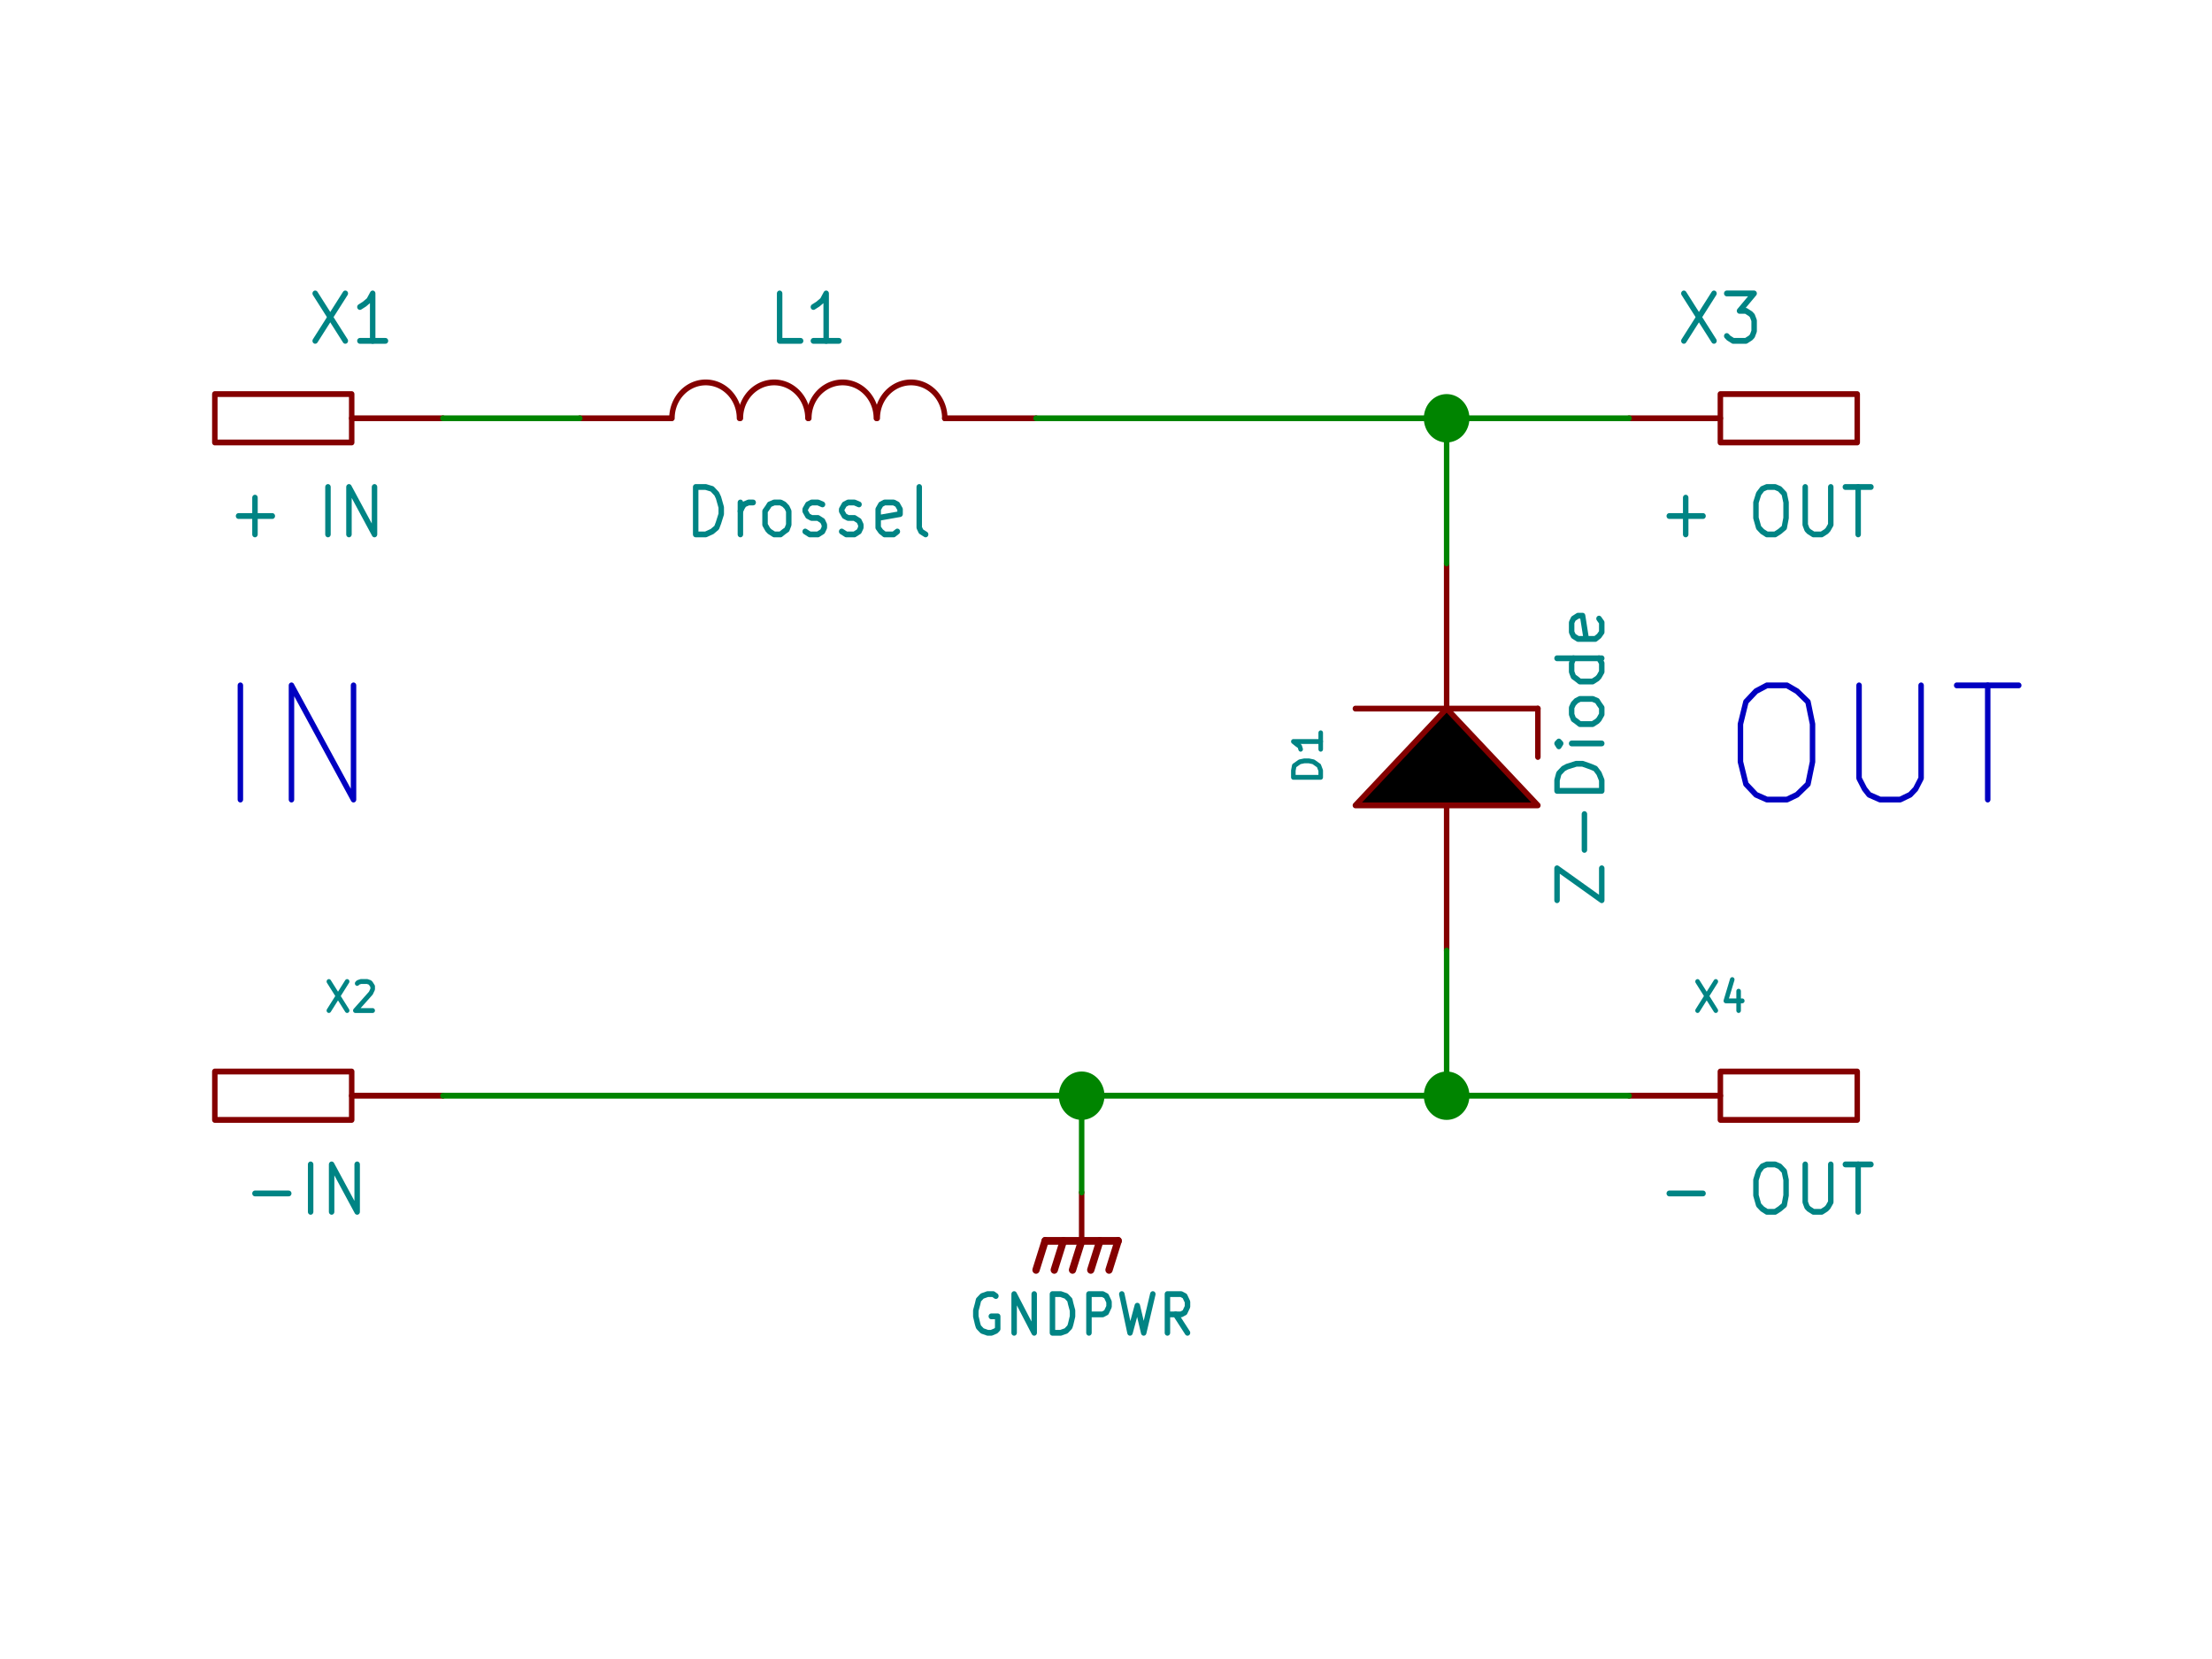 <?xml version="1.0" encoding="UTF-8" standalone="no"?>
<!-- Created with Inkscape (http://www.inkscape.org/) -->

<svg
   xmlns:dc="http://purl.org/dc/elements/1.1/"
   xmlns:cc="http://creativecommons.org/ns#"
   xmlns:rdf="http://www.w3.org/1999/02/22-rdf-syntax-ns#"
   xmlns:svg="http://www.w3.org/2000/svg"
   xmlns="http://www.w3.org/2000/svg"
   version="1.1"
   width="800"
   height="600"
   id="svg4006">
  <defs
     id="defs4008" />
  <g
     id="layer1">
    <g
       transform="matrix(0.033,0,0,0.035,-582.305,-601.224)"
       id="g604"
       style="fill:#840000;fill-opacity:0;stroke:#840000;stroke-width:60;stroke-linecap:round;stroke-linejoin:round;stroke-opacity:1">
      <polyline
         fill="none;"
         points="33500,25500 33500,24500 33500,24500 "
         id="polyline606" />
      <polyline
         fill="none;"
         points="34500,24500 34500,25000 34500,25000 "
         id="polyline608" />
      <polyline
         fill="none;"
         points="32500,24500 34500,24500 34500,24500 "
         id="polyline610" />
      <polyline
         fill="none;"
         points="33500,24500 32500,25500 34500,25500 33500,24500 33500,24500 "
         id="polyline612" />
      <path
         d="m 33500,25500 0,1500"
         id="path614" />
      <path
         d="m 33500,24500 0,-1500"
         id="path616" />
    </g>
    <g
       transform="matrix(0.033,0,0,0.035,-582.305,-601.224)"
       id="g618"
       style="fill:#008484;fill-opacity:0;stroke:#008484;stroke-width:50;stroke-linecap:round;stroke-linejoin:round;stroke-opacity:1">
      <path
         d="m 32120,25210 -300,0 0,-70 10,-50 30,-20 30,-20 50,-10 50,0 50,10 30,20 30,20 20,50 0,70"
         id="path620" />
      <path
         d="m 32120,24750 0,170"
         id="path622" />
      <path
         d="m 32120,24840 -300,0 40,30 30,20 10,30"
         id="path624" />
    </g>
    <g
       transform="matrix(0.033,0,0,0.035,-582.305,-601.224)"
       id="g626"
       style="fill:#008484;fill-opacity:0;stroke:#008484;stroke-width:60;stroke-linecap:round;stroke-linejoin:round;stroke-opacity:1">
      <path
         d="m 34710,26480 0,-330 490,330 0,-330"
         id="path628" />
      <path
         d="m 35010,25960 0,-370"
         id="path630" />
      <path
         d="m 35200,25350 -490,0 0,-110 20,-70 50,-50 40,-20 100,-30 70,0 90,30 50,20 40,50 30,70 0,110"
         id="path632" />
      <path
         d="m 35200,24860 -330,0"
         id="path634" />
      <path
         d="m 34710,24860 20,30 20,-30 -20,-20 -20,20 40,0"
         id="path636" />
      <path
         d="m 35200,24560 -30,50 -20,20 -50,30 -140,0 -40,-30 -30,-20 -20,-50 0,-70 20,-40 30,-30 40,-20 140,0 50,20 20,30 30,40 0,70"
         id="path638" />
      <path
         d="m 35200,23980 -490,0"
         id="path640" />
      <path
         d="m 35170,23980 30,50 0,90 -30,50 -20,20 -50,30 -140,0 -40,-30 -30,-20 -20,-50 0,-90 20,-50"
         id="path642" />
      <path
         d="m 35170,23570 30,40 0,100 -30,40 -40,30 -190,0 -50,-30 -20,-40 0,-100 20,-40 50,-30 50,0 40,240"
         id="path644" />
    </g>
    <g
       transform="matrix(0.033,0,0,0.035,-582.305,-601.224)"
       id="g648"
       style="fill:#840000;fill-opacity:0;stroke:#840000;stroke-width:60;stroke-linecap:round;stroke-linejoin:round;stroke-opacity:1">
      <path
         d="m 25000,21500 -1000,0"
         id="path650" />
      <path
         d="m 28000,21500 1000,0"
         id="path652" />
      <path
         d="m 25750,21499.4 a 370,370 0 0 0 -740,0"
         id="path654" />
      <path
         d="m 26500,21499.4 a 370,370 0 0 0 -740,0"
         id="path656" />
      <path
         d="m 27250,21499.4 a 370,370 0 0 0 -740,0"
         id="path658" />
      <path
         d="m 28000,21499.4 a 370,370 0 0 0 -740,0"
         id="path660" />
    </g>
    <g
       transform="matrix(0.033,0,0,0.035,-582.305,-601.224)"
       id="g662"
       style="fill:#008484;fill-opacity:0;stroke:#008484;stroke-width:60;stroke-linecap:round;stroke-linejoin:round;stroke-opacity:1">
      <path
         d="m 26420,20700 -230,0 0,-490"
         id="path664" />
      <path
         d="m 26840,20700 -280,0"
         id="path666" />
      <path
         d="m 26700,20700 0,-490 -40,70 -50,40 -50,30"
         id="path668" />
      <path
         d="m 25270,22700 0,-490 110,0 70,20 50,50 20,40 30,100 0,70 -30,90 -20,50 -50,40 -70,30 -110,0"
         id="path670" />
      <path
         d="m 25760,22700 0,-330"
         id="path672" />
      <path
         d="m 25760,22460 20,-40 20,-30 50,-20 50,0"
         id="path674" />
      <path
         d="m 26130,22700 -50,-30 -20,-20 -30,-50 0,-140 30,-40 20,-30 50,-20 70,0 40,20 30,30 20,40 0,140 -20,50 -30,20 -40,30 -70,0"
         id="path676" />
      <path
         d="m 26470,22670 50,30 90,0 50,-30 20,-40 0,-30 -20,-40 -50,-30 -70,0 -40,-20 -30,-50 0,-20 30,-50 40,-20 70,0 50,20"
         id="path678" />
      <path
         d="m 26870,22670 50,30 90,0 50,-30 20,-40 0,-30 -20,-40 -50,-30 -70,0 -40,-20 -30,-50 0,-20 30,-50 40,-20 70,0 50,20"
         id="path680" />
      <path
         d="m 27480,22670 -40,30 -100,0 -40,-30 -30,-40 0,-190 30,-50 40,-20 100,0 40,20 30,50 0,50 -240,40"
         id="path682" />
      <path
         d="m 27790,22700 -50,-30 -20,-40 0,-420"
         id="path684" />
    </g>
    <g
       transform="matrix(0.033,0,0,0.035,-582.305,-601.224)"
       id="g688"
       style="fill:#840000;fill-opacity:0;stroke:#840000;stroke-width:60;stroke-linecap:round;stroke-linejoin:round;stroke-opacity:1">
      <rect
         width="1500"
         height="500"
         rx="0"
         x="36500"
         y="21250"
         id="rect690" />
      <path
         d="m 36500,21500 -1000,0"
         id="path692" />
    </g>
    <g
       transform="matrix(0.033,0,0,0.035,-582.305,-601.224)"
       id="g694"
       style="fill:#008484;fill-opacity:0;stroke:#008484;stroke-width:60;stroke-linecap:round;stroke-linejoin:round;stroke-opacity:1">
      <path
         d="m 36100,20210 330,490"
         id="path696" />
      <path
         d="m 36430,20210 -330,490"
         id="path698" />
      <path
         d="m 36570,20210 300,0 -160,180 70,0 50,30 20,20 20,50 0,110 -20,50 -20,20 -50,30 -140,0 -50,-30 -20,-20"
         id="path700" />
      <path
         d="m 35940,22510 370,0"
         id="path702" />
      <path
         d="m 36120,22700 0,-380"
         id="path704" />
      <path
         d="m 37010,22210 90,0 50,20 50,50 20,90 0,160 -20,100 -50,40 -50,30 -90,0 -50,-30 -40,-40 -30,-100 0,-160 30,-90 40,-50 50,-20"
         id="path706" />
      <path
         d="m 37430,22210 0,390 20,50 20,20 50,30 90,0 50,-30 20,-20 30,-50 0,-390"
         id="path708" />
      <path
         d="m 37870,22210 280,0"
         id="path710" />
      <path
         d="m 38010,22700 0,-490"
         id="path712" />
    </g>
    <g
       transform="matrix(0.033,0,0,0.035,-582.305,-601.224)"
       id="g716"
       style="fill:#840000;fill-opacity:0;stroke:#840000;stroke-width:60;stroke-linecap:round;stroke-linejoin:round;stroke-opacity:1">
      <rect
         width="1500"
         height="500"
         rx="0"
         x="36500"
         y="28250"
         id="rect718" />
      <path
         d="m 36500,28500 -1000,0"
         id="path720" />
    </g>
    <g
       transform="matrix(0.033,0,0,0.035,-582.305,-601.224)"
       id="g722"
       style="fill:#008484;fill-opacity:0;stroke:#008484;stroke-width:50;stroke-linecap:round;stroke-linejoin:round;stroke-opacity:1">
      <path
         d="m 36250,27320 200,300"
         id="path724" />
      <path
         d="m 36450,27320 -200,300"
         id="path726" />
      <path
         d="m 36700,27420 0,200"
         id="path728" />
      <path
         d="m 36630,27300 -70,220 180,0"
         id="path730" />
    </g>
    <g
       transform="matrix(0.033,0,0,0.035,-582.305,-601.224)"
       id="g732"
       style="fill:#008484;fill-opacity:0;stroke:#008484;stroke-width:60;stroke-linecap:round;stroke-linejoin:round;stroke-opacity:1">
      <path
         d="m 35940,29510 370,0"
         id="path734" />
      <path
         d="m 37010,29210 90,0 50,20 50,50 20,90 0,160 -20,100 -50,40 -50,30 -90,0 -50,-30 -40,-40 -30,-100 0,-160 30,-90 40,-50 50,-20"
         id="path736" />
      <path
         d="m 37430,29210 0,390 20,50 20,20 50,30 90,0 50,-30 20,-20 30,-50 0,-390"
         id="path738" />
      <path
         d="m 37870,29210 280,0"
         id="path740" />
      <path
         d="m 38010,29700 0,-490"
         id="path742" />
    </g>
    <g
       transform="matrix(0.033,0,0,0.035,-582.305,-601.224)"
       id="g746"
       style="fill:#840000;fill-opacity:0;stroke:#840000;stroke-width:60;stroke-linecap:round;stroke-linejoin:round;stroke-opacity:1">
      <rect
         width="1500"
         height="500"
         rx="0"
         x="20000"
         y="21250"
         id="rect748" />
      <path
         d="m 21500,21500 1000,0"
         id="path750" />
    </g>
    <g
       transform="matrix(0.033,0,0,0.035,-582.305,-601.224)"
       id="g752"
       style="fill:#008484;fill-opacity:0;stroke:#008484;stroke-width:60;stroke-linecap:round;stroke-linejoin:round;stroke-opacity:1">
      <path
         d="m 21100,20210 330,490"
         id="path754" />
      <path
         d="m 21430,20210 -330,490"
         id="path756" />
      <path
         d="m 21870,20700 -280,0"
         id="path758" />
      <path
         d="m 21730,20700 0,-490 -40,70 -50,40 -50,30"
         id="path760" />
      <path
         d="m 20260,22510 370,0"
         id="path762" />
      <path
         d="m 20440,22700 0,-380"
         id="path764" />
      <path
         d="m 21240,22700 0,-490"
         id="path766" />
      <path
         d="m 21470,22700 0,-490 280,490 0,-490"
         id="path768" />
    </g>
    <g
       transform="matrix(0.033,0,0,0.035,-582.305,-601.224)"
       id="g772"
       style="fill:#840000;fill-opacity:0;stroke:#840000;stroke-width:60;stroke-linecap:round;stroke-linejoin:round;stroke-opacity:1">
      <rect
         width="1500"
         height="500"
         rx="0"
         x="20000"
         y="28250"
         id="rect774" />
      <path
         d="m 21500,28500 1000,0"
         id="path776" />
    </g>
    <g
       transform="matrix(0.033,0,0,0.035,-582.305,-601.224)"
       id="g778"
       style="fill:#008484;fill-opacity:0;stroke:#008484;stroke-width:50;stroke-linecap:round;stroke-linejoin:round;stroke-opacity:1">
      <path
         d="m 21250,27320 200,300"
         id="path780" />
      <path
         d="m 21450,27320 -200,300"
         id="path782" />
      <path
         d="m 21560,27340 10,-10 30,-10 70,0 30,10 10,10 20,30 0,30 -20,40 -170,180 190,0"
         id="path784" />
    </g>
    <g
       transform="matrix(0.033,0,0,0.035,-582.305,-601.224)"
       id="g786"
       style="fill:#008484;fill-opacity:0;stroke:#008484;stroke-width:60;stroke-linecap:round;stroke-linejoin:round;stroke-opacity:1">
      <path
         d="m 20440,29510 370,0"
         id="path788" />
      <path
         d="m 21050,29700 0,-490"
         id="path790" />
      <path
         d="m 21280,29700 0,-490 280,490 0,-490"
         id="path792" />
    </g>
    <g
       transform="matrix(0.033,0,0,0.035,-582.305,-601.224)"
       id="g796"
       style="fill:#008400;fill-opacity:1;stroke:#008400;stroke-width:100;stroke-linecap:round;stroke-linejoin:round;stroke-opacity:1">
      <circle
         cx="33500"
         cy="28500"
         r="200"
         id="circle798" />
    </g>
    <g
       transform="matrix(0.033,0,0,0.035,-582.305,-601.224)"
       id="g802"
       style="fill:#008400;fill-opacity:0;stroke:#008400;stroke-width:60;stroke-linecap:round;stroke-linejoin:round;stroke-opacity:1">
      <path
         d="m 33500,28500 0,-1500"
         id="path804" />
    </g>
    <g
       transform="matrix(0.033,0,0,0.035,-582.305,-601.224)"
       id="g808"
       style="fill:#008400;fill-opacity:1;stroke:#008400;stroke-width:100;stroke-linecap:round;stroke-linejoin:round;stroke-opacity:1">
      <circle
         cx="33500"
         cy="21500"
         r="200"
         id="circle810" />
    </g>
    <g
       transform="matrix(0.033,0,0,0.035,-582.305,-601.224)"
       id="g814"
       style="fill:#008400;fill-opacity:0;stroke:#008400;stroke-width:60;stroke-linecap:round;stroke-linejoin:round;stroke-opacity:1">
      <path
         d="m 33500,23000 0,-1500"
         id="path816" />
      <path
         d="m 29000,21500 6500,0"
         id="path818" />
      <path
         d="m 22500,21500 1500,0"
         id="path820" />
      <path
         d="m 22500,28500 13000,0"
         id="path822" />
    </g>
    <g
       transform="matrix(0.033,0,0,0.035,-582.305,-601.224)"
       id="g826"
       style="fill:#840000;fill-opacity:0;stroke:#840000;stroke-width:60;stroke-linecap:round;stroke-linejoin:round;stroke-opacity:1">
      <polyline
         fill="none;"
         points="29500,30000 29500,29500 "
         id="polyline828" />
    </g>
    <g
       transform="matrix(0.033,0,0,0.035,-582.305,-601.224)"
       id="g830"
       style="fill:#840000;fill-opacity:0;stroke:#840000;stroke-width:80;stroke-linecap:round;stroke-linejoin:round;stroke-opacity:1">
      <polyline
         fill="none;"
         points="29100,30000 29000,30300 29000,30300 "
         id="polyline832" />
      <polyline
         fill="none;"
         points="29300,30000 29200,30300 29200,30300 "
         id="polyline834" />
      <polyline
         fill="none;"
         points="29500,30000 29400,30300 29400,30300 "
         id="polyline836" />
      <polyline
         fill="none;"
         points="29700,30000 29600,30300 29600,30300 "
         id="polyline838" />
      <polyline
         fill="none;"
         points="29900,30000 29100,30000 29100,30000 "
         id="polyline840" />
      <polyline
         fill="none;"
         points="29900,30000 29800,30300 29800,30300 29800,30300 "
         id="polyline842" />
    </g>
    <g
       transform="matrix(0.033,0,0,0.035,-582.305,-601.224)"
       id="g844"
       style="fill:#008484;fill-opacity:0;stroke:#008484;stroke-width:60;stroke-linecap:round;stroke-linejoin:round;stroke-opacity:1">
      <path
         d="m 28560,30570 -30,-20 -60,0 -60,20 -40,40 -10,40 -20,70 0,60 20,80 10,30 40,40 60,20 40,0 50,-20 20,-20 0,-130 -70,0"
         id="path846" />
      <path
         d="m 28760,30950 0,-400 220,400 0,-400"
         id="path848" />
      <path
         d="m 29180,30950 0,-400 90,0 60,20 40,40 10,40 20,70 0,60 -20,80 -10,30 -40,40 -60,20 -90,0"
         id="path850" />
      <path
         d="m 29580,30950 0,-400 150,0 40,20 10,20 20,40 0,50 -20,40 -10,20 -40,20 -150,0"
         id="path852" />
      <path
         d="m 29940,30550 90,400 80,-280 70,280 100,-400"
         id="path854" />
      <path
         d="m 30660,30950 -130,-190"
         id="path856" />
      <path
         d="m 30440,30950 0,-400 150,0 40,20 10,20 20,40 0,50 -20,40 -10,20 -40,20 -150,0"
         id="path858" />
    </g>
    <g
       transform="matrix(0.033,0,0,0.035,-582.305,-601.224)"
       id="g860"
       style="fill:#008400;fill-opacity:0;stroke:#008400;stroke-width:60;stroke-linecap:round;stroke-linejoin:round;stroke-opacity:1">
      <path
         d="m 29500,29500 0,-1000"
         id="path862" />
    </g>
    <g
       transform="matrix(0.033,0,0,0.035,-582.305,-601.224)"
       id="g866"
       style="fill:#008400;fill-opacity:1;stroke:#008400;stroke-width:100;stroke-linecap:round;stroke-linejoin:round;stroke-opacity:1">
      <circle
         cx="29500"
         cy="28500"
         r="200"
         id="circle868" />
    </g>
    <g
       transform="matrix(0.033,0,0,0.035,-582.305,-601.224)"
       id="g872"
       style="fill:#0000c1;fill-opacity:0;stroke:#0000c1;stroke-width:60;stroke-linecap:round;stroke-linejoin:round;stroke-opacity:1">
      <path
         d="m 20280,25440 0,-1180"
         id="path874" />
      <path
         d="m 20840,25440 0,-1180 680,1180 0,-1180"
         id="path876" />
      <path
         d="m 37010,24260 220,0 110,60 120,110 50,230 0,390 -50,230 -120,110 -110,50 -220,0 -120,-50 -110,-110 -60,-230 0,-390 60,-230 110,-110 120,-60"
         id="path878" />
      <path
         d="m 38020,24260 0,960 60,110 50,60 120,50 220,0 110,-50 60,-60 60,-110 0,-960"
         id="path880" />
      <path
         d="m 39090,24260 680,0"
         id="path882" />
      <path
         d="m 39430,25440 0,-1180"
         id="path884" />
    </g>
  </g>
</svg>
